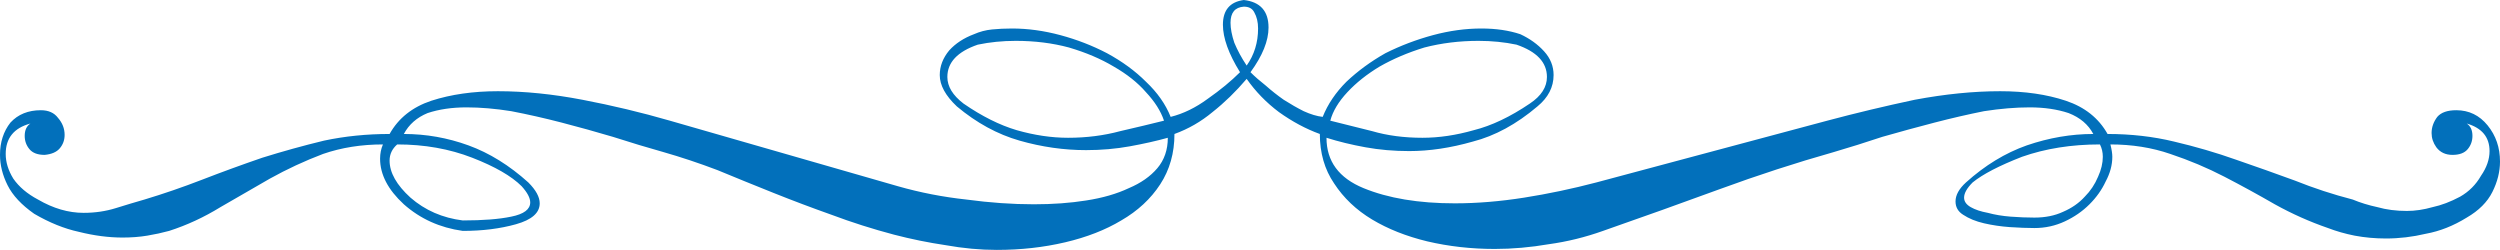 <?xml version="1.0" encoding="UTF-8"?> <svg xmlns="http://www.w3.org/2000/svg" viewBox="0 0 242.781 24.269" fill="none"> <path d="M242.781 15.687C242.781 14.333 242.381 13.165 241.581 12.18C240.782 11.196 239.767 10.704 238.536 10.704C237.675 10.704 237.06 10.919 236.691 11.35C236.322 11.842 236.137 12.365 236.137 12.918C236.137 13.411 236.291 13.872 236.598 14.303C236.967 14.795 237.491 15.041 238.167 15.041C238.844 15.041 239.336 14.856 239.644 14.487C239.951 14.118 240.105 13.687 240.105 13.195C240.105 12.642 239.92 12.242 239.551 11.996C241.028 12.426 241.766 13.318 241.766 14.672C241.766 15.471 241.489 16.271 240.935 17.071C240.443 17.932 239.767 18.609 238.905 19.101C237.983 19.593 237.091 19.932 236.229 20.116C235.368 20.362 234.538 20.485 233.738 20.485C232.692 20.485 231.738 20.362 230.877 20.116C230.016 19.932 229.216 19.685 228.478 19.378C226.571 18.886 224.695 18.271 222.849 17.532C221.004 16.856 219.097 16.179 217.128 15.502C215.221 14.826 213.222 14.241 211.13 13.749C209.1 13.257 206.947 13.011 204.671 13.011C203.809 11.473 202.456 10.396 200.61 9.781C198.765 9.166 196.643 8.858 194.243 8.858C191.66 8.858 188.891 9.135 185.938 9.689C183.047 10.304 180.217 10.981 177.449 11.719L155.026 17.717C152.688 18.332 150.35 18.824 148.012 19.193C145.675 19.562 143.429 19.747 141.276 19.747C137.77 19.747 134.817 19.255 132.418 18.271C130.018 17.286 128.819 15.656 128.819 13.38C129.988 13.749 131.249 14.057 132.602 14.303C133.956 14.549 135.371 14.672 136.847 14.672C138.815 14.672 140.876 14.364 143.029 13.749C145.183 13.195 147.274 12.057 149.304 10.335C150.35 9.473 150.873 8.458 150.873 7.29C150.873 6.428 150.565 5.659 149.95 4.983C149.335 4.306 148.566 3.752 147.643 3.322C146.536 2.953 145.275 2.768 143.86 2.768C142.322 2.768 140.753 2.983 139.154 3.414C137.554 3.845 136.016 4.429 134.54 5.167C133.125 5.967 131.864 6.89 130.757 7.935C129.711 8.981 128.942 10.119 128.45 11.35C127.896 11.288 127.281 11.104 126.604 10.796C125.989 10.488 125.343 10.119 124.666 9.689C124.051 9.258 123.467 8.797 122.913 8.305C122.36 7.874 121.867 7.443 121.437 7.013C122.606 5.413 123.19 3.968 123.19 2.676C123.19 1.076 122.39 0.184 120.791 -0C119.437 0.184 118.76 0.984 118.76 2.399C118.76 3.691 119.314 5.229 120.421 7.013C119.56 7.874 118.514 8.735 117.284 9.597C116.115 10.458 114.916 11.042 113.685 11.35C113.193 10.119 112.393 8.981 111.286 7.935C110.24 6.89 108.979 5.967 107.503 5.167C106.088 4.429 104.581 3.845 102.981 3.414C101.382 2.983 99.813 2.768 98.275 2.768C97.598 2.768 96.952 2.799 96.337 2.86C95.722 2.922 95.138 3.076 94.584 3.322C93.6 3.691 92.8 4.214 92.185 4.89C91.57 5.629 91.262 6.428 91.262 7.29C91.262 8.274 91.816 9.289 92.923 10.335C94.83 11.934 96.86 13.041 99.013 13.657C101.166 14.272 103.32 14.579 105.473 14.579C106.949 14.579 108.364 14.456 109.717 14.21C111.071 13.964 112.301 13.687 113.409 13.38C113.409 14.549 113.07 15.533 112.393 16.333C111.717 17.132 110.794 17.778 109.625 18.271C108.456 18.824 107.072 19.224 105.473 19.47C103.935 19.716 102.243 19.839 100.398 19.839C98.306 19.839 96.122 19.685 93.846 19.378C91.57 19.132 89.355 18.701 87.202 18.086L65.055 11.719C62.287 10.919 59.457 10.242 56.566 9.689C53.674 9.135 50.937 8.858 48.353 8.858C45.954 8.858 43.801 9.166 41.894 9.781C40.048 10.396 38.695 11.473 37.834 13.011C35.619 13.011 33.497 13.226 31.466 13.657C29.436 14.149 27.437 14.703 25.469 15.318C23.5 15.994 21.562 16.702 19.655 17.44C17.748 18.178 15.872 18.824 14.026 19.378C13.165 19.624 12.242 19.901 11.258 20.208C10.274 20.516 9.228 20.67 8.12 20.67C6.644 20.67 5.168 20.239 3.691 19.378C2.645 18.824 1.846 18.147 1.292 17.348C0.8 16.548 0.554 15.748 0.554 14.949C0.554 13.411 1.353 12.426 2.953 11.996C2.584 12.242 2.399 12.642 2.399 13.195C2.399 13.687 2.553 14.118 2.861 14.487C3.168 14.856 3.66 15.041 4.337 15.041C5.014 14.979 5.506 14.764 5.813 14.395C6.121 14.026 6.275 13.595 6.275 13.103C6.275 12.488 6.06 11.934 5.629 11.442C5.26 10.95 4.706 10.704 3.968 10.704C2.738 10.704 1.753 11.104 1.015 11.903C0.338 12.765 0 13.81 0 15.041C0 16.025 0.246 17.009 0.738 17.994C1.23 18.978 2.092 19.901 3.322 20.762C4.798 21.623 6.244 22.208 7.659 22.515C9.135 22.884 10.55 23.069 11.904 23.069C12.765 23.069 13.565 23.007 14.303 22.884C15.041 22.761 15.749 22.608 16.425 22.423C18.148 21.869 19.809 21.1 21.408 20.116C23.008 19.193 24.607 18.271 26.207 17.348C27.868 16.425 29.59 15.625 31.374 14.949C33.158 14.333 35.096 14.026 37.188 14.026C37.003 14.456 36.911 14.918 36.911 15.41C36.911 16.948 37.68 18.424 39.218 19.839C40.817 21.254 42.724 22.115 44.939 22.423C46.846 22.423 48.568 22.208 50.106 21.777C51.644 21.346 52.413 20.67 52.413 19.747C52.413 19.132 52.044 18.455 51.306 17.717C49.46 16.056 47.523 14.856 45.493 14.118C43.463 13.38 41.371 13.011 39.218 13.011C39.71 12.088 40.479 11.411 41.525 10.981C42.632 10.612 43.893 10.427 45.308 10.427C46.661 10.427 48.107 10.55 49.645 10.796C51.245 11.104 52.875 11.473 54.536 11.903C56.197 12.334 57.858 12.795 59.519 13.288C61.241 13.841 62.871 14.333 64.409 14.764C66.132 15.256 67.885 15.841 69.669 16.517C71.453 17.256 73.268 17.994 75.114 18.732C76.959 19.47 78.835 20.178 80.742 20.854C82.711 21.593 84.741 22.238 86.833 22.792C88.494 23.223 90.155 23.561 91.816 23.807C93.538 24.115 95.199 24.269 96.799 24.269C99.136 24.269 101.351 24.022 103.443 23.53C105.534 23.038 107.349 22.331 108.887 21.408C110.486 20.485 111.748 19.316 112.67 17.901C113.593 16.487 114.054 14.856 114.054 13.011C115.408 12.519 116.638 11.811 117.746 10.888C118.914 9.966 120.022 8.889 121.067 7.659C121.929 8.889 122.975 9.966 124.205 10.888C125.497 11.811 126.819 12.519 128.173 13.011C128.173 14.856 128.634 16.456 129.557 17.809C130.48 19.224 131.71 20.393 133.248 21.316C134.786 22.238 136.57 22.946 138.6 23.438C140.692 23.93 142.876 24.176 145.152 24.176C146.874 24.176 148.628 24.022 150.412 23.715C152.196 23.469 153.949 23.038 155.671 22.423C159.547 21.07 163.33 19.716 167.022 18.363C170.713 17.009 174.404 15.81 178.095 14.764C179.571 14.333 181.14 13.841 182.801 13.288C184.523 12.795 186.215 12.334 187.876 11.903C189.537 11.473 191.137 11.104 192.675 10.796C194.274 10.55 195.75 10.427 197.104 10.427C198.519 10.427 199.78 10.612 200.887 10.981C201.994 11.411 202.794 12.088 203.286 13.011C201.133 13.011 198.98 13.38 196.827 14.118C194.735 14.856 192.767 16.056 190.921 17.717C190.245 18.332 189.906 18.947 189.906 19.562C189.906 20.116 190.152 20.547 190.644 20.854C191.198 21.223 191.875 21.5 192.675 21.685C193.474 21.869 194.305 21.992 195.166 22.054C196.089 22.115 196.889 22.146 197.565 22.146C198.611 22.146 199.595 21.931 200.518 21.5C201.441 21.07 202.241 20.516 202.917 19.839C203.594 19.163 204.117 18.424 204.486 17.625C204.917 16.825 205.132 16.025 205.132 15.225C205.132 14.918 205.07 14.518 204.947 14.026C207.039 14.026 208.977 14.333 210.761 14.949C212.606 15.564 214.36 16.302 216.021 17.163C217.682 18.024 219.312 18.916 220.911 19.839C222.572 20.762 224.295 21.531 226.079 22.146C226.879 22.454 227.74 22.7 228.663 22.884C229.647 23.069 230.662 23.161 231.708 23.161C233 23.161 234.291 23.007 235.583 22.7C236.937 22.454 238.259 21.931 239.551 21.131C240.72 20.454 241.551 19.624 242.043 18.64C242.535 17.655 242.781 16.671 242.781 15.687ZM204.209 15.225C204.209 15.841 204.055 16.487 203.748 17.163C203.44 17.901 203.01 18.547 202.456 19.101C201.902 19.716 201.195 20.208 200.333 20.577C199.534 20.947 198.611 21.131 197.565 21.131C196.827 21.131 196.058 21.1 195.258 21.039C194.459 20.977 193.72 20.854 193.044 20.67C192.367 20.547 191.813 20.362 191.383 20.116C190.952 19.87 190.737 19.562 190.737 19.193C190.737 18.763 191.014 18.271 191.567 17.717C192.552 16.917 194.151 16.087 196.366 15.225C198.642 14.426 201.164 14.026 203.932 14.026C204.117 14.395 204.209 14.795 204.209 15.225ZM150.227 7.474C150.227 8.458 149.673 9.32 148.566 10.058C146.659 11.35 144.844 12.211 143.122 12.642C141.399 13.134 139.738 13.38 138.139 13.38C136.355 13.38 134.725 13.165 133.248 12.734C131.772 12.365 130.418 12.026 129.188 11.719C129.434 10.796 129.988 9.873 130.849 8.951C131.71 8.028 132.756 7.197 133.986 6.459C135.278 5.721 136.724 5.106 138.323 4.614C139.984 4.183 141.738 3.968 143.583 3.968C144.875 3.968 146.105 4.091 147.274 4.337C149.243 5.013 150.227 6.059 150.227 7.474ZM122.175 2.768C122.175 4.121 121.806 5.321 121.067 6.367C120.575 5.629 120.175 4.89 119.868 4.152C119.622 3.414 119.499 2.768 119.499 2.214C119.499 1.23 119.929 0.707 120.791 0.646C121.283 0.646 121.621 0.83 121.806 1.199C122.052 1.63 122.175 2.153 122.175 2.768ZM113.039 11.719C111.809 12.026 110.394 12.365 108.795 12.734C107.195 13.165 105.503 13.38 103.72 13.38C102.12 13.38 100.459 13.134 98.737 12.642C97.076 12.15 95.353 11.288 93.569 10.058C92.523 9.258 92 8.397 92 7.474C92 6.059 92.984 5.013 94.953 4.337C96.122 4.091 97.352 3.968 98.644 3.968C100.49 3.968 102.212 4.183 103.812 4.614C105.473 5.106 106.918 5.721 108.149 6.459C109.441 7.197 110.486 8.028 111.286 8.951C112.147 9.873 112.732 10.796 113.039 11.719ZM51.491 19.655C51.491 20.331 50.875 20.793 49.645 21.039C48.476 21.285 46.907 21.408 44.939 21.408C42.97 21.162 41.279 20.424 39.864 19.193C38.51 17.963 37.834 16.763 37.834 15.594C37.834 14.979 38.08 14.456 38.572 14.026C41.217 14.026 43.647 14.456 45.862 15.318C48.076 16.179 49.676 17.102 50.66 18.086C51.214 18.701 51.491 19.224 51.491 19.655Z" fill="#0270BB"></path> </svg> 